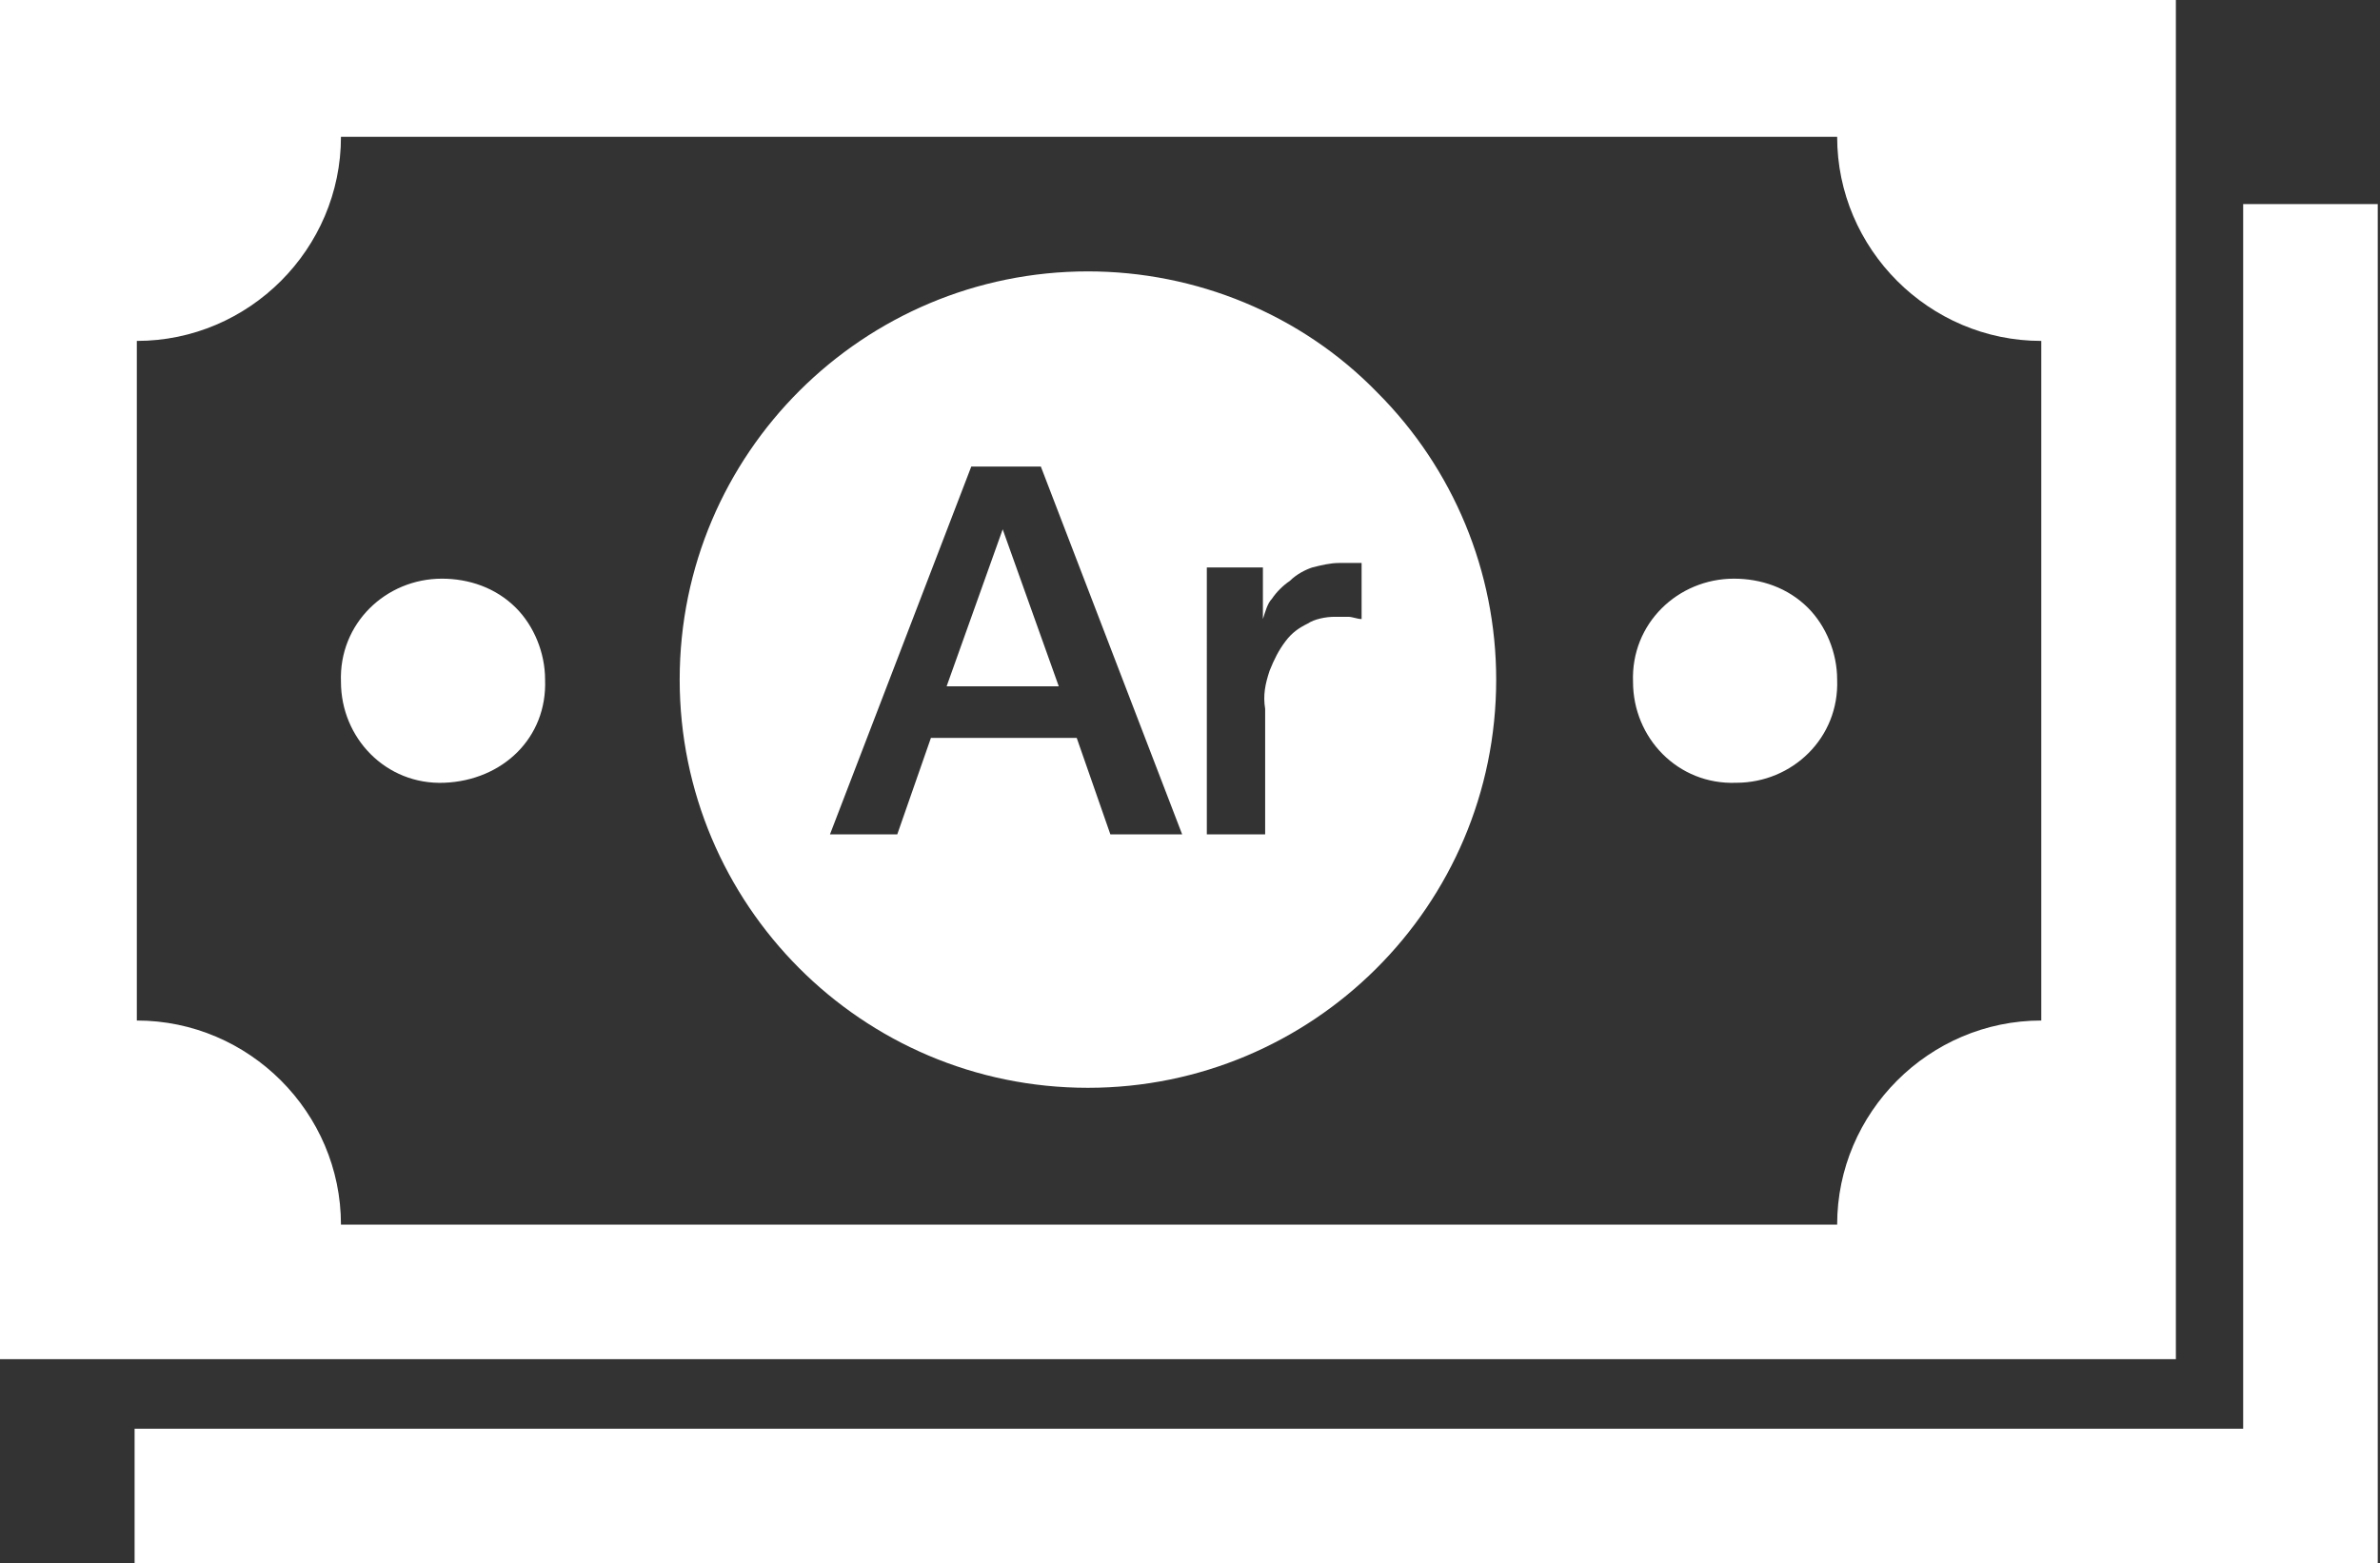 <?xml version="1.0" encoding="utf-8"?>
<!-- Generator: Adobe Illustrator 26.3.1, SVG Export Plug-In . SVG Version: 6.00 Build 0)  -->
<svg version="1.1" id="Calque_1" xmlns="http://www.w3.org/2000/svg" xmlns:xlink="http://www.w3.org/1999/xlink" x="0px" y="0px"
	 viewBox="0 0 106.1 69.7" style="enable-background:new 0 0 106.1 69.7;" xml:space="preserve">
<rect x="0" y="0" width="106.1" height="69.7" fill="#333333" stroke="none"/>
<style type="text/css">
	.st0{fill-rule:evenodd;clip-rule:evenodd;fill:#FFFFFF;}
	.st1{fill-rule:evenodd;clip-rule:evenodd;fill:none;stroke:#0C0C0C;stroke-width:0.5;stroke-miterlimit:10;}
	.st2{clip-path:url(#SVGID_00000092445687734214083610000011414281915561026227_);}
	.st3{fill:#FFFFFF;}
	.st4{clip-path:url(#SVGID_00000076582937835162026710000003726174202796887721_);}
	.st5{clip-path:url(#SVGID_00000047053530725436321680000015824405586554492086_);}
	.st6{fill:#FF7900;}
</style>
<g id="icons_x2F_functional_x5F_UI_x2F_E-M_x2F_ic_x5F_Gauge_x5F_counter">
	<path class="st0" d="M1436.3-152c-27.3,0-49.5,22.1-49.5,49.5s22.1,49.5,49.5,49.5s49.5-22.1,49.5-49.5S1463.6-152,1436.3-152z
		 M1464.1-72.7l-2.1-2.1l0,0l-4.1-4.1l2.1-2.1l4.1,4.1c2.7-2.9,4.9-6.3,6.6-9.9l-5.4-2.2l1.1-2.7l5.4,2.2c1.4-3.7,2.2-7.7,2.3-11.7
		h-5.8v-2.9h5.8c-0.1-4-0.9-7.9-2.3-11.7l-5.4,2.2l-1.1-2.7l5.4-2.2c-1.7-3.6-3.9-7-6.6-9.9l-4.1,4.1l-2.1-2.1l4.1-4.1
		c-2.3-2.2-4.9-4-7.7-5.5l-6.4,34.9c-0.7,4.8-4.4,8.7-9.1,9.7c-4.8,1-9.7-1.1-12.3-5.2c-2.6-4.2-2.3-9.5,0.7-13.3l20.5-28.9
		c-3.2-1-6.5-1.6-9.9-1.7v5.8h-2.9v-5.8c-4,0.1-7.9,0.9-11.7,2.3l2.2,5.4l-2.7,1.1l-2.2-5.4c-3.6,1.7-7,3.9-9.9,6.6l4.1,4.1
		l-2.1,2.1l-4.1-4.1c-2.7,2.9-4.9,6.3-6.6,9.9l5.4,2.2l-1.1,2.7l-5.4-2.2c-1.4,3.7-2.2,7.7-2.3,11.7h5.8v2.9h-5.8
		c0.1,4,0.9,7.9,2.3,11.7l5.4-2.2l1.1,2.7l-5.4,2.2c1.7,3.6,3.9,7,6.6,9.9l4.1-4.1l2.1,2.1l-4.1,4.1l0,0l-2.1,2.1
		c-8.3-7.7-13-18.5-13-29.8c0-22.5,18.2-40.7,40.7-40.7s40.7,18.2,40.7,40.7C1477.1-91.2,1472.4-80.4,1464.1-72.7z M1429.5-108
		c-2.3,2.9-2.6,6.9-0.6,10.1s5.6,4.7,9.3,4c3.6-0.8,6.4-3.7,6.8-7.4l0,0l7.1-38.5L1429.5-108L1429.5-108z"/>
</g>
<g id="icons_x2F_functional_x5F_UI_x2F_E-M_x2F_ic_x5F_Gauge_x5F_counter_00000048483051713863540130000017727597803708719295_">
	<path class="st0" d="M-93.7-9.1c-24,0-43.5,19.5-43.5,43.5S-117.7,78-93.7,78s43.5-19.5,43.5-43.5S-69.6-9.1-93.7-9.1z M-69.2,60.7
		l-1.8-1.8l0,0l-3.6-3.6l1.8-1.8l3.6,3.6c2.4-2.6,4.4-5.5,5.8-8.7l-4.7-2l1-2.4l4.7,2c1.2-3.3,1.9-6.8,2-10.3h-5.1v-2.6h5.1
		c-0.1-3.5-0.8-7-2-10.3l-4.7,2l-1-2.4l4.7-2c-1.5-3.2-3.4-6.1-5.8-8.7l-3.6,3.6l-1.8-1.8l3.6-3.6c-2.1-1.9-4.3-3.5-6.8-4.9
		l-5.7,30.8c-0.6,4.3-3.8,7.7-8.1,8.6c-4.2,0.9-8.5-1-10.8-4.6c-2.3-3.7-2-8.3,0.6-11.7l18-25.4c-2.8-0.9-5.7-1.4-8.7-1.5v5.1H-95
		V1.2c-3.5,0.1-7,0.8-10.3,2l2,4.7l-2.4,1l-2-4.7c-3.2,1.5-6.1,3.4-8.7,5.8l3.6,3.6l-1.8,1.8l-3.6-3.6c-2.4,2.6-4.4,5.5-5.8,8.7
		l4.7,2l-1,2.4l-4.7-2c-1.2,3.3-1.9,6.8-2,10.3h5.1v2.6h-5.1c0.1,3.5,0.8,7,2,10.3l4.7-2l1,2.4l-4.7,2c1.5,3.2,3.4,6.1,5.8,8.7
		l3.6-3.6l1.8,1.8l-3.6,3.6l0,0l-1.8,1.8c-7.3-6.8-11.4-16.3-11.4-26.2c0-19.8,16.1-35.9,35.9-35.9s35.9,16.1,35.9,35.9
		C-57.8,44.4-61.9,53.9-69.2,60.7z M-99.7,29.6c-2,2.5-2.2,6.1-0.5,8.8c1.7,2.8,5,4.2,8.2,3.5c3.2-0.7,5.6-3.3,6-6.5l0,0l6.2-33.9
		L-99.7,29.6L-99.7,29.6z"/>
</g>
<g id="icons_x2F_communication_x2F_D-I_x2F_ic_x5F_Funbox">
	<path id="Funbox" class="st0" d="M919.2-105.7c1.1,0,2.1-0.6,2.7-1.5c0.5-1,0.5-2.1,0-3.1c-4-6.8-3.9-15.3,0.2-22.1
		c0.6-0.9,0.6-2.1,0.1-3.1c-0.5-1-1.5-1.6-2.6-1.6s-2.1,0.5-2.7,1.5c-5.3,8.7-5.4,19.6-0.3,28.4
		C917.1-106.2,918.1-105.7,919.2-105.7L919.2-105.7z M960.2-136.2c-1.5,0.9-2,2.7-1.1,4.2c3.9,6.7,3.9,15,0,21.7
		c-0.6,0.9-0.6,2.1,0,3.1c0.5,1,1.6,1.6,2.7,1.6c1.1,0,2.1-0.6,2.7-1.5c5.1-8.6,5.1-19.3,0.1-27.9c-0.4-0.7-1.1-1.2-1.9-1.4
		S960.9-136.6,960.2-136.2L960.2-136.2z M910.2-142.5c-0.7-0.4-1.5-0.5-2.3-0.3s-1.5,0.7-1.9,1.4c-7.3,12.5-7.3,28,0,40.5
		c0.6,1,1.6,1.5,2.7,1.5c1.1,0,2.1-0.6,2.7-1.6s0.5-2.1,0-3.1c-6.2-10.6-6.2-23.7,0-34.3C912.1-139.7,911.6-141.6,910.2-142.5
		L910.2-142.5z M975-141.4c-0.6-1-1.6-1.5-2.7-1.5c-1.1,0-2.1,0.6-2.7,1.6c-0.5,1-0.5,2.1,0,3.1c6.2,10.6,6.2,23.7,0,34.3
		c-0.6,0.9-0.6,2.1,0,3.1s1.6,1.6,2.7,1.6c1.1,0,2.1-0.6,2.7-1.5C982.3-113.4,982.3-128.9,975-141.4z M894.3-121
		c0-8.2,2.1-16.2,6.3-23.3c0.6-1,0.6-2.1,0-3.1c-0.5-1-1.6-1.5-2.7-1.6c-1.1,0-2.1,0.6-2.7,1.5c-9.5,16.3-9.5,36.5,0.1,52.9
		c0.6,0.9,1.6,1.5,2.7,1.5c1.1,0,2.1-0.6,2.7-1.6s0.5-2.1,0-3.1C896.5-104.8,894.3-112.8,894.3-121z M985.7-147.5
		c-0.6-1-1.6-1.5-2.7-1.5c-1.1,0-2.1,0.6-2.7,1.6s-0.5,2.1,0,3.1c8.4,14.4,8.4,32.2-0.1,46.6c-0.6,0.9-0.6,2.1,0,3.1
		c0.5,1,1.6,1.5,2.7,1.6c1.1,0,2.1-0.6,2.7-1.5C995.2-111,995.2-131.1,985.7-147.5z M945.9-133.4h-11c-3.7,0-6.8,3-6.8,6.8v63.3
		c0,3.7,3,6.8,6.8,6.8h11c1.8,0,3.5-0.7,4.8-2c1.3-1.3,2-3,2-4.8v-63.3c0-1.8-0.7-3.5-2-4.8S947.7-133.4,945.9-133.4z M940.4-68.9
		c-1.7,0-3.1-1.4-3.1-3.1s1.4-3.1,3.1-3.1s3.1,1.4,3.1,3.1c0,0.8-0.3,1.6-0.9,2.2C942-69.2,941.2-68.9,940.4-68.9L940.4-68.9z
		 M940.4-78c-1.7,0-3.1-1.4-3.1-3.1c0-1.7,1.4-3.1,3.1-3.1s3.1,1.4,3.1,3.1c0,0.8-0.3,1.6-0.9,2.2S941.2-78,940.4-78L940.4-78z
		 M940.4-87.1c-1.7,0-3.1-1.4-3.1-3.1c0-1.7,1.4-3.1,3.1-3.1c1.7,0,3.1,1.4,3.1,3.1c0,0.8-0.3,1.6-0.9,2.2
		C942-87.4,941.2-87.1,940.4-87.1L940.4-87.1z M940.4-96.6c-1.7,0-3.1-1.4-3.1-3.1s1.4-3.1,3.1-3.1s3.1,1.4,3.1,3.1
		c0,0.8-0.3,1.6-0.9,2.2C942-96.9,941.2-96.6,940.4-96.6L940.4-96.6z M940.5-115.1c-3.4,0-6.2-2.8-6.2-6.2s2.8-6.2,6.2-6.2
		c3.4,0,6.2,2.8,6.2,6.2C946.6-117.9,943.9-115.1,940.5-115.1L940.5-115.1z"/>
</g>
<g id="icons_x2F_communication_x2F_D-I_x2F_ic_x5F_Funbox_00000124157333657270042030000000988993445104400774_">
	<path id="Funbox_00000071553642306992049220000010733004817589781138_" class="st0" d="M32.2-105.7c1.1,0,2.1-0.6,2.7-1.5
		c0.5-1,0.5-2.1,0-3.1c-4-6.8-3.9-15.3,0.2-22.1c0.6-0.9,0.6-2.1,0.1-3.1c-0.5-1-1.5-1.6-2.6-1.6c-1.1,0-2.1,0.5-2.7,1.5
		c-5.3,8.7-5.4,19.6-0.3,28.4C30.1-106.2,31.1-105.7,32.2-105.7L32.2-105.7z M73.2-136.2c-1.5,0.9-2,2.7-1.1,4.2
		c3.9,6.7,3.9,15,0,21.7c-0.6,0.9-0.6,2.1,0,3.1c0.5,1,1.6,1.6,2.7,1.6c1.1,0,2.1-0.6,2.7-1.5c5.1-8.6,5.1-19.3,0.1-27.9
		c-0.4-0.7-1.1-1.2-1.9-1.4S73.9-136.6,73.2-136.2L73.2-136.2z M23.2-142.5c-0.7-0.4-1.5-0.5-2.3-0.3s-1.5,0.7-1.9,1.4
		c-7.3,12.5-7.3,28,0,40.5c0.6,1,1.6,1.5,2.7,1.5c1.1,0,2.1-0.6,2.7-1.6s0.5-2.1,0-3.1c-6.2-10.6-6.2-23.7,0-34.3
		C25.1-139.7,24.6-141.6,23.2-142.5L23.2-142.5z M88-141.4c-0.6-1-1.6-1.5-2.7-1.5c-1.1,0-2.1,0.6-2.7,1.6c-0.5,1-0.5,2.1,0,3.1
		c6.2,10.6,6.2,23.7,0,34.3c-0.6,0.9-0.6,2.1,0,3.1c0.5,1,1.6,1.6,2.7,1.6c1.1,0,2.1-0.6,2.7-1.5C95.3-113.4,95.3-128.9,88-141.4z
		 M7.3-121c0-8.2,2.1-16.2,6.3-23.3c0.6-1,0.6-2.1,0-3.1c-0.5-1-1.6-1.5-2.7-1.6c-1.1,0-2.1,0.6-2.7,1.5
		c-9.5,16.3-9.5,36.5,0.1,52.9c0.6,0.9,1.6,1.5,2.7,1.5c1.1,0,2.1-0.6,2.7-1.6c0.5-1,0.5-2.1,0-3.1C9.5-104.8,7.3-112.8,7.3-121z
		 M98.7-147.5c-0.6-1-1.6-1.5-2.7-1.5c-1.1,0-2.1,0.6-2.7,1.6c-0.5,1-0.5,2.1,0,3.1c8.4,14.4,8.4,32.2-0.1,46.6
		c-0.6,0.9-0.6,2.1,0,3.1c0.5,1,1.6,1.5,2.7,1.6c1.1,0,2.1-0.6,2.7-1.5C108.2-111,108.2-131.1,98.7-147.5z M58.9-133.4h-11
		c-3.7,0-6.8,3-6.8,6.8v63.3c0,3.7,3,6.8,6.8,6.8h11c1.8,0,3.5-0.7,4.8-2c1.3-1.3,2-3,2-4.8v-63.3c0-1.8-0.7-3.5-2-4.8
		C62.4-132.7,60.7-133.4,58.9-133.4z M53.4-68.9c-1.7,0-3.1-1.4-3.1-3.1s1.4-3.1,3.1-3.1c1.7,0,3.1,1.4,3.1,3.1
		c0,0.8-0.3,1.6-0.9,2.2C55-69.2,54.2-68.9,53.4-68.9L53.4-68.9z M53.4-78c-1.7,0-3.1-1.4-3.1-3.1c0-1.7,1.4-3.1,3.1-3.1
		c1.7,0,3.1,1.4,3.1,3.1c0,0.8-0.3,1.6-0.9,2.2S54.2-78,53.4-78L53.4-78z M53.4-87.1c-1.7,0-3.1-1.4-3.1-3.1c0-1.7,1.4-3.1,3.1-3.1
		c1.7,0,3.1,1.4,3.1,3.1c0,0.8-0.3,1.6-0.9,2.2C55-87.4,54.2-87.1,53.4-87.1L53.4-87.1z M53.4-96.6c-1.7,0-3.1-1.4-3.1-3.1
		s1.4-3.1,3.1-3.1c1.7,0,3.1,1.4,3.1,3.1c0,0.8-0.3,1.6-0.9,2.2C55-96.9,54.2-96.6,53.4-96.6L53.4-96.6z M53.5-115.1
		c-3.4,0-6.2-2.8-6.2-6.2s2.8-6.2,6.2-6.2c3.4,0,6.2,2.8,6.2,6.2C59.6-117.9,56.9-115.1,53.5-115.1L53.5-115.1z"/>
</g>
<g id="icons_x2F_functional_x5F_UI_x2F_E-M_x2F_ic_x5F_Gauge_x5F_counter_00000041266761127180649650000013897192347123025034_">
	<path class="st0" d="M1278.3-477c-27.3,0-49.5,22.1-49.5,49.5s22.1,49.5,49.5,49.5s49.5-22.1,49.5-49.5S1305.6-477,1278.3-477z
		 M1306.1-397.7l-2.1-2.1l0,0l-4.1-4.1l2.1-2.1l4.1,4.1c2.7-2.9,4.9-6.3,6.6-9.9l-5.4-2.2l1.1-2.7l5.4,2.2c1.4-3.7,2.2-7.7,2.3-11.7
		h-5.8v-2.9h5.8c-0.1-4-0.9-7.9-2.3-11.7l-5.4,2.2l-1.1-2.7l5.4-2.2c-1.7-3.6-3.9-7-6.6-9.9l-4.1,4.1l-2.1-2.1l4.1-4.1
		c-2.3-2.2-4.9-4-7.7-5.5l-6.4,34.9c-0.7,4.8-4.4,8.7-9.1,9.7c-4.8,1-9.7-1.1-12.3-5.2s-2.3-9.5,0.7-13.3l20.5-28.9
		c-3.2-1-6.5-1.6-9.9-1.7v5.8h-2.9v-5.8c-4,0.1-7.9,0.9-11.7,2.3l2.2,5.4l-2.7,1.1l-2.2-5.4c-3.6,1.7-7,3.9-9.9,6.6l4.1,4.1
		l-2.1,2.1l-4.1-4.1c-2.7,2.9-4.9,6.3-6.6,9.9l5.4,2.2l-1.1,2.7l-5.4-2.2c-1.4,3.7-2.2,7.7-2.3,11.7h5.8v2.9h-5.8
		c0.1,4,0.9,7.9,2.3,11.7l5.4-2.2l1.1,2.7l-5.4,2.2c1.7,3.6,3.9,7,6.6,9.9l4.1-4.1l2.1,2.1l-4.1,4.1l0,0l-2.1,2.1
		c-8.3-7.7-13-18.5-13-29.8c0-22.5,18.2-40.7,40.7-40.7s40.7,18.2,40.7,40.7C1319.1-416.2,1314.4-405.4,1306.1-397.7z M1271.5-433
		c-2.3,2.9-2.6,6.9-0.6,10.1s5.6,4.7,9.3,4c3.6-0.8,6.4-3.7,6.8-7.4l0,0l7.1-38.5L1271.5-433L1271.5-433z"/>
</g>
<rect x="1223.1" y="-579.5" class="st1" width="437.2" height="230"/>
<g id="icons_x2F_communication_x2F_D-I_x2F_ic_x5F_Funbox_00000089562231849260471750000014456305033935064207_">
	<path id="Funbox_00000161620913666409075780000016031479586767159433_" class="st0" d="M769-430.7c1.1,0,2.1-0.6,2.7-1.5
		s0.5-2.1,0-3.1c-4-6.8-3.9-15.3,0.2-22.1c0.6-0.9,0.6-2.1,0.1-3.1c-0.5-1-1.5-1.6-2.6-1.6c-1.1,0-2.1,0.5-2.7,1.5
		c-5.3,8.7-5.4,19.6-0.3,28.4C766.9-431.2,767.9-430.7,769-430.7L769-430.7z M810.1-461.2c-1.5,0.9-2,2.7-1.1,4.2
		c3.9,6.7,3.9,15,0,21.7c-0.6,0.9-0.6,2.1,0,3.1c0.5,1,1.6,1.6,2.7,1.6c1.1,0,2.1-0.6,2.7-1.5c5.1-8.6,5.1-19.3,0.1-27.9
		c-0.4-0.7-1.1-1.2-1.9-1.4C811.6-461.7,810.8-461.6,810.1-461.2L810.1-461.2z M760-467.5c-0.7-0.4-1.5-0.5-2.3-0.3
		s-1.5,0.7-1.9,1.4c-7.3,12.5-7.3,28,0,40.5c0.6,1,1.6,1.5,2.7,1.5c1.1,0,2.1-0.6,2.7-1.6s0.5-2.1,0-3.1c-6.2-10.6-6.2-23.7,0-34.3
		C762-464.7,761.5-466.6,760-467.5L760-467.5z M824.9-466.4c-0.6-1-1.6-1.5-2.7-1.5c-1.1,0-2.1,0.6-2.7,1.6c-0.5,1-0.5,2.1,0,3.1
		c6.2,10.6,6.2,23.7,0,34.3c-0.6,0.9-0.6,2.1,0,3.1c0.5,1,1.6,1.6,2.7,1.6c1.1,0,2.1-0.6,2.7-1.5
		C832.2-438.4,832.2-453.9,824.9-466.4z M744.1-446c0-8.2,2.1-16.2,6.3-23.3c0.6-1,0.6-2.1,0-3.1c-0.5-1-1.6-1.5-2.7-1.6
		c-1.1,0-2.1,0.6-2.7,1.5c-9.5,16.3-9.5,36.5,0.1,52.9c0.6,0.9,1.6,1.5,2.7,1.5c1.1,0,2.1-0.6,2.7-1.6c0.5-1,0.5-2.1,0-3.1
		C746.3-429.8,744.2-437.8,744.1-446z M835.6-472.5c-0.6-1-1.6-1.5-2.7-1.5c-1.1,0-2.1,0.6-2.7,1.6c-0.5,1-0.5,2.1,0,3.1
		c8.4,14.4,8.4,32.2-0.1,46.6c-0.6,0.9-0.6,2.1,0,3.1c0.5,1,1.6,1.5,2.7,1.6c1.1,0,2.1-0.6,2.7-1.5C845-436,845.1-456.1,835.6-472.5
		z M795.7-458.4h-11c-3.7,0-6.8,3-6.8,6.8v63.3c0,3.7,3,6.8,6.8,6.8h11c1.8,0,3.5-0.7,4.8-2c1.3-1.3,2-3,2-4.8v-63.3
		c0-1.8-0.7-3.5-2-4.8C799.3-457.7,797.5-458.4,795.7-458.4z M790.2-393.9c-1.7,0-3.1-1.4-3.1-3.1c0-1.7,1.4-3.1,3.1-3.1
		c1.7,0,3.1,1.4,3.1,3.1c0,0.8-0.3,1.6-0.9,2.2C791.8-394.2,791-393.9,790.2-393.9L790.2-393.9z M790.2-403c-1.7,0-3.1-1.4-3.1-3.1
		c0-1.7,1.4-3.1,3.1-3.1c1.7,0,3.1,1.4,3.1,3.1c0,0.8-0.3,1.6-0.9,2.2C791.8-403.3,791-403,790.2-403L790.2-403z M790.2-412.1
		c-1.7,0-3.1-1.4-3.1-3.1c0-1.7,1.4-3.1,3.1-3.1c1.7,0,3.1,1.4,3.1,3.1c0,0.8-0.3,1.6-0.9,2.2C791.8-412.4,791-412.1,790.2-412.1
		L790.2-412.1z M790.2-421.6c-1.7,0-3.1-1.4-3.1-3.1c0-1.7,1.4-3.1,3.1-3.1c1.7,0,3.1,1.4,3.1,3.1c0,0.8-0.3,1.6-0.9,2.2
		C791.8-421.9,791-421.6,790.2-421.6L790.2-421.6z M790.3-440.1c-3.4,0-6.2-2.8-6.2-6.2c0-3.4,2.8-6.2,6.2-6.2
		c3.4,0,6.2,2.8,6.2,6.2C796.5-442.9,793.7-440.1,790.3-440.1L790.3-440.1z"/>
</g>
<rect x="733.1" y="-579" class="st1" width="437.2" height="230"/>
<g>
	<defs>
		<rect id="SVGID_1_" x="1849" y="-135" width="122.5" height="80.5"/>
	</defs>
	<clipPath id="SVGID_00000157265794910755682640000007109821848724142740_">
		<use xlink:href="#SVGID_1_"  style="overflow:visible;"/>
	</clipPath>
	
		<g id="Groupe_271" transform="translate(0 0)" style="clip-path:url(#SVGID_00000157265794910755682640000007109821848724142740_);">
		<path id="Tracé_466" class="st3" d="M1905-121c-11.6,0-21,9.4-21,21c0,11.6,9.4,21,21,21c11.6,0,21-9.4,21-21
			c0-5.6-2.2-10.9-6.1-14.8C1915.9-118.8,1910.6-121,1905-121 M1906.1-92.1l-1.8-5h-7.5l-1.8,5h-3.4l7.3-18.9h3.5l7.3,18.9H1906.1z
			 M1919-103.2c-0.2,0-0.4-0.1-0.6-0.1c-0.2,0-0.4,0-0.7,0c-0.5,0-1,0.1-1.4,0.3c-0.5,0.2-0.9,0.5-1.2,0.9c-0.4,0.4-0.6,0.9-0.8,1.5
			c-0.2,0.6-0.3,1.3-0.3,2v6.5h-3v-13.7h2.8v2.6h0.1c0.1-0.4,0.3-0.8,0.5-1.1c0.3-0.4,0.6-0.7,0.9-1c0.4-0.3,0.8-0.5,1.2-0.7
			c0.4-0.2,0.9-0.3,1.3-0.3c0.2,0,0.5,0,0.7,0l0.4,0.1L1919-103.2z"/>
		<path id="Tracé_467" class="st3" d="M1900.5-107.7l-2.9,8.1h5.8L1900.5-107.7L1900.5-107.7z"/>
		<path id="Tracé_468" class="st3" d="M1871.8-105.3c-2.9,0-5.3,2.4-5.2,5.3s2.4,5.3,5.3,5.2s5.3-2.4,5.2-5.3
			c0-1.4-0.6-2.7-1.5-3.7C1874.5-104.7,1873.2-105.3,1871.8-105.3"/>
		<path id="Tracé_469" class="st3" d="M1938.2-105.3c-2.9,0-5.3,2.4-5.2,5.3c0,2.9,2.4,5.3,5.3,5.2s5.3-2.4,5.2-5.3
			c0-1.4-0.6-2.7-1.5-3.7C1941-104.7,1939.6-105.3,1938.2-105.3"/>
		<path id="Tracé_470" class="st3" d="M1964.5-124.5v63H1856v7h115.5v-70H1964.5z"/>
		<path id="Tracé_471" class="st3" d="M1961-135h-112v70h112V-135z M1954-82.5c-5.8,0-10.5,4.7-10.5,10.5c0,0,0,0,0,0h-77
			c0-5.8-4.7-10.5-10.5-10.5c0,0,0,0,0,0v-35c5.8,0,10.5-4.7,10.5-10.5c0,0,0,0,0,0h77c0,5.8,4.7,10.5,10.5,10.5l0,0L1954-82.5z"/>
	</g>
</g>
<g>
	<defs>
		<rect id="SVGID_00000121269755517516973680000008002703619483549358_" width="106.1" height="69.7"/>
	</defs>
	<clipPath id="SVGID_00000157992945626707087660000010675014236331284614_">
		<use xlink:href="#SVGID_00000121269755517516973680000008002703619483549358_"  style="overflow:visible;"/>
	</clipPath>
	
		<g id="Groupe_271_00000016072601793641992040000003038817195701134761_" transform="translate(0 0)" style="clip-path:url(#SVGID_00000157992945626707087660000010675014236331284614_);">
		<path id="Tracé_466_00000008859356758698779640000018207524396110734510_" class="st3" d="M48.5,12.1c-10,0-18.2,8.1-18.2,18.2
			c0,10,8.1,18.2,18.2,18.2c10,0,18.2-8.1,18.2-18.2c0-4.8-1.9-9.4-5.3-12.8C58,14,53.3,12.1,48.5,12.1 M49.5,37.2l-1.5-4.3h-6.5
			l-1.5,4.3h-3l6.3-16.4h3.1l6.3,16.4L49.5,37.2z M60.7,27.6c-0.2,0-0.4-0.1-0.6-0.1c-0.2,0-0.4,0-0.6,0c-0.4,0-0.9,0.1-1.2,0.3
			c-0.4,0.2-0.7,0.4-1,0.8c-0.3,0.4-0.5,0.8-0.7,1.3c-0.2,0.6-0.3,1.1-0.2,1.7v5.6h-2.6V25.3h2.5v2.3h0c0.1-0.3,0.2-0.7,0.4-0.9
			c0.2-0.3,0.5-0.6,0.8-0.8c0.3-0.3,0.7-0.5,1-0.6c0.4-0.1,0.8-0.2,1.2-0.2c0.2,0,0.4,0,0.6,0l0.4,0L60.7,27.6z"/>
		<path id="Tracé_467_00000094579749643296258300000018273504061140026792_" class="st3" d="M44.7,23.6l-2.5,7h5L44.7,23.6
			L44.7,23.6z"/>
		<path id="Tracé_468_00000119080192311942292990000007860267881832059036_" class="st3" d="M19.7,25.8c-2.5,0-4.6,2-4.5,4.6
			c0,2.5,2,4.6,4.6,4.5s4.6-2,4.5-4.6c0-1.2-0.5-2.4-1.3-3.2C22.1,26.2,20.9,25.8,19.7,25.8"/>
		<path id="Tracé_469_00000097473384768433277780000010307517597045630898_" class="st3" d="M77.3,25.8c-2.5,0-4.6,2-4.5,4.6
			c0,2.5,2,4.6,4.6,4.5c2.5,0,4.6-2,4.5-4.6c0-1.2-0.5-2.4-1.3-3.2C79.7,26.2,78.5,25.8,77.3,25.8"/>
		<path id="Tracé_470_00000014607435346313037280000018063986191365334183_" class="st3" d="M100,9.1v54.6h-94v6.1h100V9.1H100z"/>
		<path id="Tracé_471_00000180354191359591922240000017237818498833160324_" class="st3" d="M97,0H0v60.6h97V0z M91,45.5
			c-5,0-9.1,4.1-9.1,9.1c0,0,0,0,0,0H15.2c0-5-4.1-9.1-9.1-9.1c0,0,0,0,0,0V15.2c5,0,9.1-4.1,9.1-9.1c0,0,0,0,0,0h66.7
			c0,5,4.1,9.1,9.1,9.1l0,0L91,45.5z"/>
	</g>
</g>
<rect x="1703.1" y="-580" class="st1" width="437.2" height="230"/>
<g>
	<defs>
		<rect id="SVGID_00000113341423833028573220000007637623616026406811_" x="1708" y="-460" width="122.5" height="80.5"/>
	</defs>
	<clipPath id="SVGID_00000067223411913903916990000014687167459529086089_">
		<use xlink:href="#SVGID_00000113341423833028573220000007637623616026406811_"  style="overflow:visible;"/>
	</clipPath>
	
		<g id="Groupe_271_00000112605147006804839100000001181913837461597073_" transform="translate(0 0)" style="clip-path:url(#SVGID_00000067223411913903916990000014687167459529086089_);">
		<path id="Tracé_466_00000038400416451025918170000015930704245538938010_" class="st3" d="M1764-446c-11.6,0-21,9.4-21,21
			c0,11.6,9.4,21,21,21c11.6,0,21-9.4,21-21c0-5.6-2.2-10.9-6.1-14.8C1774.9-443.8,1769.6-446,1764-446 M1765.1-417.1l-1.8-5h-7.5
			l-1.8,5h-3.4l7.3-18.9h3.5l7.3,18.9H1765.1z M1778-428.2c-0.2,0-0.4-0.1-0.6-0.1c-0.2,0-0.4,0-0.7,0c-0.5,0-1,0.1-1.4,0.3
			c-0.5,0.2-0.9,0.5-1.2,0.9c-0.4,0.4-0.6,0.9-0.8,1.5c-0.2,0.6-0.3,1.3-0.3,2v6.5h-3v-13.7h2.8v2.6h0.1c0.1-0.4,0.3-0.8,0.5-1.1
			c0.3-0.4,0.6-0.7,0.9-1c0.4-0.3,0.8-0.5,1.2-0.7c0.4-0.2,0.9-0.3,1.3-0.3c0.2,0,0.5,0,0.7,0l0.4,0.1L1778-428.2z"/>
		<path id="Tracé_467_00000063596724556498564370000017557809386814732205_" class="st3" d="M1759.5-432.7l-2.9,8.1h5.8
			L1759.5-432.7L1759.5-432.7z"/>
		<path id="Tracé_468_00000175282601344469137290000014825583806282629309_" class="st3" d="M1730.8-430.3c-2.9,0-5.3,2.4-5.2,5.3
			s2.4,5.3,5.3,5.2s5.3-2.4,5.2-5.3c0-1.4-0.6-2.7-1.5-3.7C1733.5-429.7,1732.2-430.3,1730.8-430.3"/>
		<path id="Tracé_469_00000060709923028723491940000009650479279639550885_" class="st3" d="M1797.2-430.3c-2.9,0-5.3,2.4-5.2,5.3
			c0,2.9,2.4,5.3,5.3,5.2s5.3-2.4,5.2-5.3c0-1.4-0.6-2.7-1.5-3.7C1800-429.7,1798.6-430.3,1797.2-430.3"/>
		<path id="Tracé_470_00000182526818158820422310000014332881337806913715_" class="st3" d="M1823.5-449.5v63H1715v7h115.5v-70
			H1823.5z"/>
		<path id="Tracé_471_00000000931168175178896790000005524985043034000543_" class="st3" d="M1820-460h-112v70h112V-460z
			 M1813-407.5c-5.8,0-10.5,4.7-10.5,10.5c0,0,0,0,0,0h-77c0-5.8-4.7-10.5-10.5-10.5c0,0,0,0,0,0v-35c5.8,0,10.5-4.7,10.5-10.5
			c0,0,0,0,0,0h77c0,5.8,4.7,10.5,10.5,10.5l0,0L1813-407.5z"/>
	</g>
</g>
<g id="icons_x2F_communication_x2F_D-I_x2F_ic_x5F_Endpoints_x5F_LAN">
	<path id="Endpoints_LAN" class="st0" d="M505.6-72h-80.9c-3.2,0-5.8,2.6-5.8,5.8v6.9c0,3.2,2.6,5.8,5.8,5.8h80.9
		c3.2,0,5.8-2.6,5.8-5.8v-6.9C511.3-69.4,508.8-72,505.6-72z M428.1-59.7c-1.7,0-3.1-1.4-3.1-3.1c0-1.7,1.4-3.1,3.1-3.1
		c1.7,0,3.1,1.4,3.1,3.1C431.2-61.1,429.8-59.7,428.1-59.7z M437.4-59.7c-1.7,0-3.1-1.4-3.1-3.1c0-1.7,1.4-3.1,3.1-3.1
		c1.7,0,3.1,1.4,3.1,3.1C440.5-61.1,439.1-59.7,437.4-59.7z M502.1-59.7c-1.7,0-3.1-1.4-3.1-3.1c0-1.7,1.4-3.1,3.1-3.1
		s3.1,1.4,3.1,3.1C505.2-61.1,503.8-59.7,502.1-59.7z M465.1-131.4c-11.1,0-21.7,4.3-29.6,12.1l5.2,5.2
		c13.4-13.3,35.3-13.4,48.7-0.1l0.1,0.1l5.2-5.2C486.9-127,476.2-131.4,465.1-131.4z M425-129.6l5.2,5.2
		c19.2-19.1,50.4-19.1,69.6-0.1c0,0,0.1,0.1,0.1,0.1l5.2-5.2C483-151.5,447.3-151.5,425-129.6L425-129.6z M474-93.1
		c0,4.9-4,8.8-8.9,8.8c-4.9,0-8.9-3.9-8.9-8.8c0-4.9,4-8.8,8.9-8.8C470-101.9,474-98,474-93.1L474-93.1L474-93.1z M445.9-108.9
		l5.2,5.2c7.7-7.6,20.2-7.6,27.9,0l0,0l5.2-5.2C473.7-119.3,456.5-119.3,445.9-108.9L445.9-108.9z"/>
</g>
<g id="icons_x2F_communication_x2F_D-I_x2F_ic_x5F_Endpoints_x5F_LAN_00000174567137824594222980000000952751025588546218_">
	<path id="Endpoints_LAN_00000135683670139791136260000015711370640269764503_" class="st0" d="M-53.4-72h-80.9
		c-3.2,0-5.8,2.6-5.8,5.8v6.9c0,3.2,2.6,5.8,5.8,5.8h80.9c3.2,0,5.8-2.6,5.8-5.8v-6.9C-47.7-69.4-50.2-72-53.4-72z M-130.9-59.7
		c-1.7,0-3.1-1.4-3.1-3.1c0-1.7,1.4-3.1,3.1-3.1c1.7,0,3.1,1.4,3.1,3.1C-127.8-61.1-129.2-59.7-130.9-59.7z M-121.6-59.7
		c-1.7,0-3.1-1.4-3.1-3.1c0-1.7,1.4-3.1,3.1-3.1s3.1,1.4,3.1,3.1C-118.5-61.1-119.9-59.7-121.6-59.7z M-56.9-59.7
		c-1.7,0-3.1-1.4-3.1-3.1c0-1.7,1.4-3.1,3.1-3.1c1.7,0,3.1,1.4,3.1,3.1C-53.8-61.1-55.2-59.7-56.9-59.7z M-93.9-131.4
		c-11.1,0-21.7,4.3-29.6,12.1l5.2,5.2c13.4-13.3,35.3-13.4,48.7-0.1l0.1,0.1l5.2-5.2C-72.1-127-82.8-131.4-93.9-131.4z M-134-129.6
		l5.2,5.2c19.2-19.1,50.4-19.1,69.6-0.1c0,0,0.1,0.1,0.1,0.1l5.2-5.2C-76-151.5-111.7-151.5-134-129.6L-134-129.6z M-85-93.1
		c0,4.9-4,8.8-8.9,8.8c-4.9,0-8.9-3.9-8.9-8.8c0-4.9,4-8.8,8.9-8.8S-85-98-85-93.1L-85-93.1L-85-93.1z M-113.1-108.9l5.2,5.2
		c7.7-7.6,20.2-7.6,27.9,0l0,0l5.2-5.2C-85.3-119.3-102.5-119.3-113.1-108.9L-113.1-108.9z"/>
</g>
<rect x="258.1" y="-579.5" class="st1" width="437.2" height="230"/>
<g id="icons_x2F_communication_x2F_D-I_x2F_ic_x5F_Endpoints_x5F_LAN_00000045607144103005051790000010863437052198278790_">
	<path id="Endpoints_LAN_00000101825651968767457560000003286855982586448790_" class="st0" d="M355.1-397h-80.9
		c-3.2,0-5.8,2.6-5.8,5.8v6.9c0,3.2,2.6,5.8,5.8,5.8h80.9c3.2,0,5.8-2.6,5.8-5.8v-6.9C360.9-394.4,358.3-397,355.1-397z
		 M277.6-384.7c-1.7,0-3.1-1.4-3.1-3.1c0-1.7,1.4-3.1,3.1-3.1c1.7,0,3.1,1.4,3.1,3.1C280.7-386.1,279.3-384.7,277.6-384.7z
		 M286.9-384.7c-1.7,0-3.1-1.4-3.1-3.1c0-1.7,1.4-3.1,3.1-3.1c1.7,0,3.1,1.4,3.1,3.1C290-386.1,288.6-384.7,286.9-384.7z
		 M351.6-384.7c-1.7,0-3.1-1.4-3.1-3.1c0-1.7,1.4-3.1,3.1-3.1c1.7,0,3.1,1.4,3.1,3.1C354.7-386.1,353.3-384.7,351.6-384.7z
		 M314.6-456.4c-11.1,0-21.7,4.3-29.6,12.1l5.2,5.2c13.4-13.3,35.3-13.4,48.7-0.1l0.1,0.1l5.2-5.2
		C336.4-452,325.7-456.4,314.6-456.4z M274.5-454.6l5.2,5.2c19.2-19.1,50.4-19.1,69.6-0.1c0,0,0.1,0.1,0.1,0.1l5.2-5.2
		C332.5-476.5,296.8-476.5,274.5-454.6L274.5-454.6z M323.5-418.1c0,4.9-4,8.8-8.9,8.8c-4.9,0-8.9-3.9-8.9-8.8c0-4.9,4-8.8,8.9-8.8
		C319.5-426.9,323.5-423,323.5-418.1L323.5-418.1L323.5-418.1z M295.5-433.9l5.2,5.2c7.7-7.6,20.2-7.6,27.9,0l0,0l5.2-5.2
		C323.2-444.3,306-444.3,295.5-433.9L295.5-433.9z"/>
</g>
<rect x="235.1" y="21.5" class="st1" width="460" height="51"/>
<rect x="710.5" y="21.5" class="st1" width="460" height="51"/>
<rect x="1200.6" y="21.5" class="st1" width="460" height="51"/>
<rect x="1680.6" y="21.5" class="st1" width="460" height="51"/>
<path id="Tracé_446" class="st6" d="M565.3,226.1c-5.1-0.6-10.2,1.2-13.6,5c-21.8,21.2-43.5,42.5-65.7,64.1l-0.2-0.3l-0.2,0.2
	c-6.9-7.7-13.8-15.3-20.6-22.9c-2-2.5-4.8-4.1-7.9-4.7c-3.2-0.2-6.4,0.8-8.8,2.9c-10.4,7.9-11.1,15-2.5,25.1
	c0.7,0.9,1.3,1.9,2.1,2.8c10.7,13.3,21.2,26.7,32.2,39.8c1.5,1.8,3.6,3.1,5.9,3.7c3.8,0.7,7.7-0.7,10.2-3.6
	c6.6-7.5,12.8-15.4,19.1-23.2c18.8-23.5,37.5-46.9,56.2-70.5c3.3-3.9,3.5-9.6,0.5-13.7C570.3,228.5,568,226.8,565.3,226.1z"/>
<g id="icons_x2F_communication_x2F__x23_-D_x2F_ic_x5F_Call_x5F_centre_x5F_legacy">
	<path id="ic_Control_Centre_Legacy" class="st0" d="M1210.8,525.4h-3.4c-7.5-26-26.7-44.4-49.2-44.4c-22.5,0-41.7,18.5-49.2,44.4
		h-3.4c-8.9,0-16.2,7.2-16.2,16.2v16.2c0,8.9,7.2,16.2,16.2,16.2h3.4c7.5,26,26.7,44.4,49.2,44.4c22.5,0,41.7-18.5,49.2-44.4h3.4
		c8.9,0,16.2-7.2,16.2-16.2v-16.2C1227,532.7,1219.7,525.4,1210.8,525.4z M1195.8,582h-26.1c-2-5.6-7.7-8.9-13.5-7.9
		c-5.8,1-10.1,6-10.1,11.9s4.3,10.9,10.1,11.9c5.8,1,11.5-2.3,13.5-7.9h21.6c-0.7,1.1-1.5,2.2-2.3,3.3c-4.1,5.4-8.9,9.6-14.2,12.6
		c-5.3,2.9-10.8,4.4-16.5,4.4s-11.3-1.5-16.5-4.4c-5.3-2.9-10-7.1-14.2-12.6c-4.3-5.6-7.6-12.1-10-19.4c-2.5-7.7-3.7-15.8-3.7-24.2
		s1.3-16.6,3.7-24.2c0.7-2,1.4-4,2.2-5.9c1-2.3,3.4-3.7,5.9-3.3c6.3,0.9,17.5,4.3,32.6,16.3c18.3,14.5,37.8,10.5,43.8,7.1
		c0.4,3.3,0.6,6.7,0.6,10.1c0,8.4-1.3,16.6-3.7,24.2C1198.1,576.7,1197,579.4,1195.8,582z"/>
</g>
<g id="icons_x2F_communication_x2F__x23_-D_x2F_ic_x5F_Call_x5F_centre_x5F_legacy_00000108292036705084836470000017538750292622043327_">
	<path id="ic_Control_Centre_Legacy_00000114758334975487591540000010009686546665060257_" class="st0" d="M1649.8,525.4h-3.4
		c-7.5-26-26.7-44.4-49.2-44.4c-22.5,0-41.7,18.5-49.2,44.4h-3.4c-8.9,0-16.2,7.2-16.2,16.2v16.2c0,8.9,7.2,16.2,16.2,16.2h3.4
		c7.5,26,26.7,44.4,49.2,44.4c22.5,0,41.7-18.5,49.2-44.4h3.4c8.9,0,16.2-7.2,16.2-16.2v-16.2C1666,532.7,1658.7,525.4,1649.8,525.4
		z M1634.8,582h-26.1c-2-5.6-7.7-8.9-13.5-7.9c-5.8,1-10.1,6-10.1,11.9s4.3,10.9,10.1,11.9c5.8,1,11.5-2.3,13.5-7.9h21.6
		c-0.7,1.1-1.5,2.2-2.3,3.3c-4.1,5.4-8.9,9.6-14.2,12.6c-5.3,2.9-10.8,4.4-16.5,4.4s-11.3-1.5-16.5-4.4c-5.3-2.9-10-7.1-14.2-12.6
		c-4.3-5.6-7.6-12.1-10-19.4c-2.5-7.7-3.7-15.8-3.7-24.2s1.3-16.6,3.7-24.2c0.7-2,1.4-4,2.2-5.9c1-2.3,3.4-3.7,5.9-3.3
		c6.3,0.9,17.5,4.3,32.6,16.3c18.3,14.5,37.8,10.5,43.8,7.1c0.4,3.3,0.6,6.7,0.6,10.1c0,8.4-1.3,16.6-3.7,24.2
		C1637.1,576.7,1636,579.4,1634.8,582z"/>
</g>
<g id="icons_x2F_communication_x2F__x23_-D_x2F_ic_x5F_Call_x5F_centre_x5F_legacy_00000149343671181666340090000002983987020034655626_">
	<path id="ic_Control_Centre_Legacy_00000178918555850173326300000006807066289382971314_" class="st0" d="M500.2,568.6H498
		c-5-17.3-17.7-29.6-32.7-29.6s-27.7,12.3-32.7,29.6h-2.2c-5.9,0-10.7,4.8-10.7,10.7v10.7c0,5.9,4.8,10.7,10.7,10.7h2.2
		c5,17.3,17.7,29.6,32.7,29.6s27.7-12.3,32.7-29.6h2.2c5.9,0,10.7-4.8,10.7-10.7v-10.7C511,573.4,506.1,568.6,500.2,568.6z
		 M490.2,606.2h-17.4c-1.3-3.7-5.1-5.9-9-5.3c-3.9,0.7-6.7,4-6.7,7.9c0,3.9,2.8,7.3,6.7,7.9c3.9,0.7,7.7-1.6,9-5.3h14.4
		c-0.5,0.7-1,1.5-1.5,2.2c-2.8,3.6-5.9,6.4-9.4,8.4c-3.5,1.9-7.2,2.9-11,2.9c-3.8,0-7.5-1-11-2.9c-3.5-1.9-6.7-4.7-9.4-8.4
		c-2.8-3.7-5.1-8.1-6.6-12.9c-1.6-5.1-2.5-10.5-2.5-16.1c0-5.6,0.8-11,2.5-16.1c0.4-1.3,0.9-2.7,1.5-3.9c0.7-1.5,2.3-2.4,3.9-2.2
		c4.2,0.6,11.6,2.9,21.7,10.8c12.2,9.7,25.2,7,29.1,4.7c0.3,2.2,0.4,4.5,0.4,6.7c0,5.6-0.8,11-2.5,16.1
		C491.8,602.6,491.1,604.4,490.2,606.2z"/>
</g>
<rect x="235.1" y="-255" class="st0" width="460" height="230"/>
</svg>
